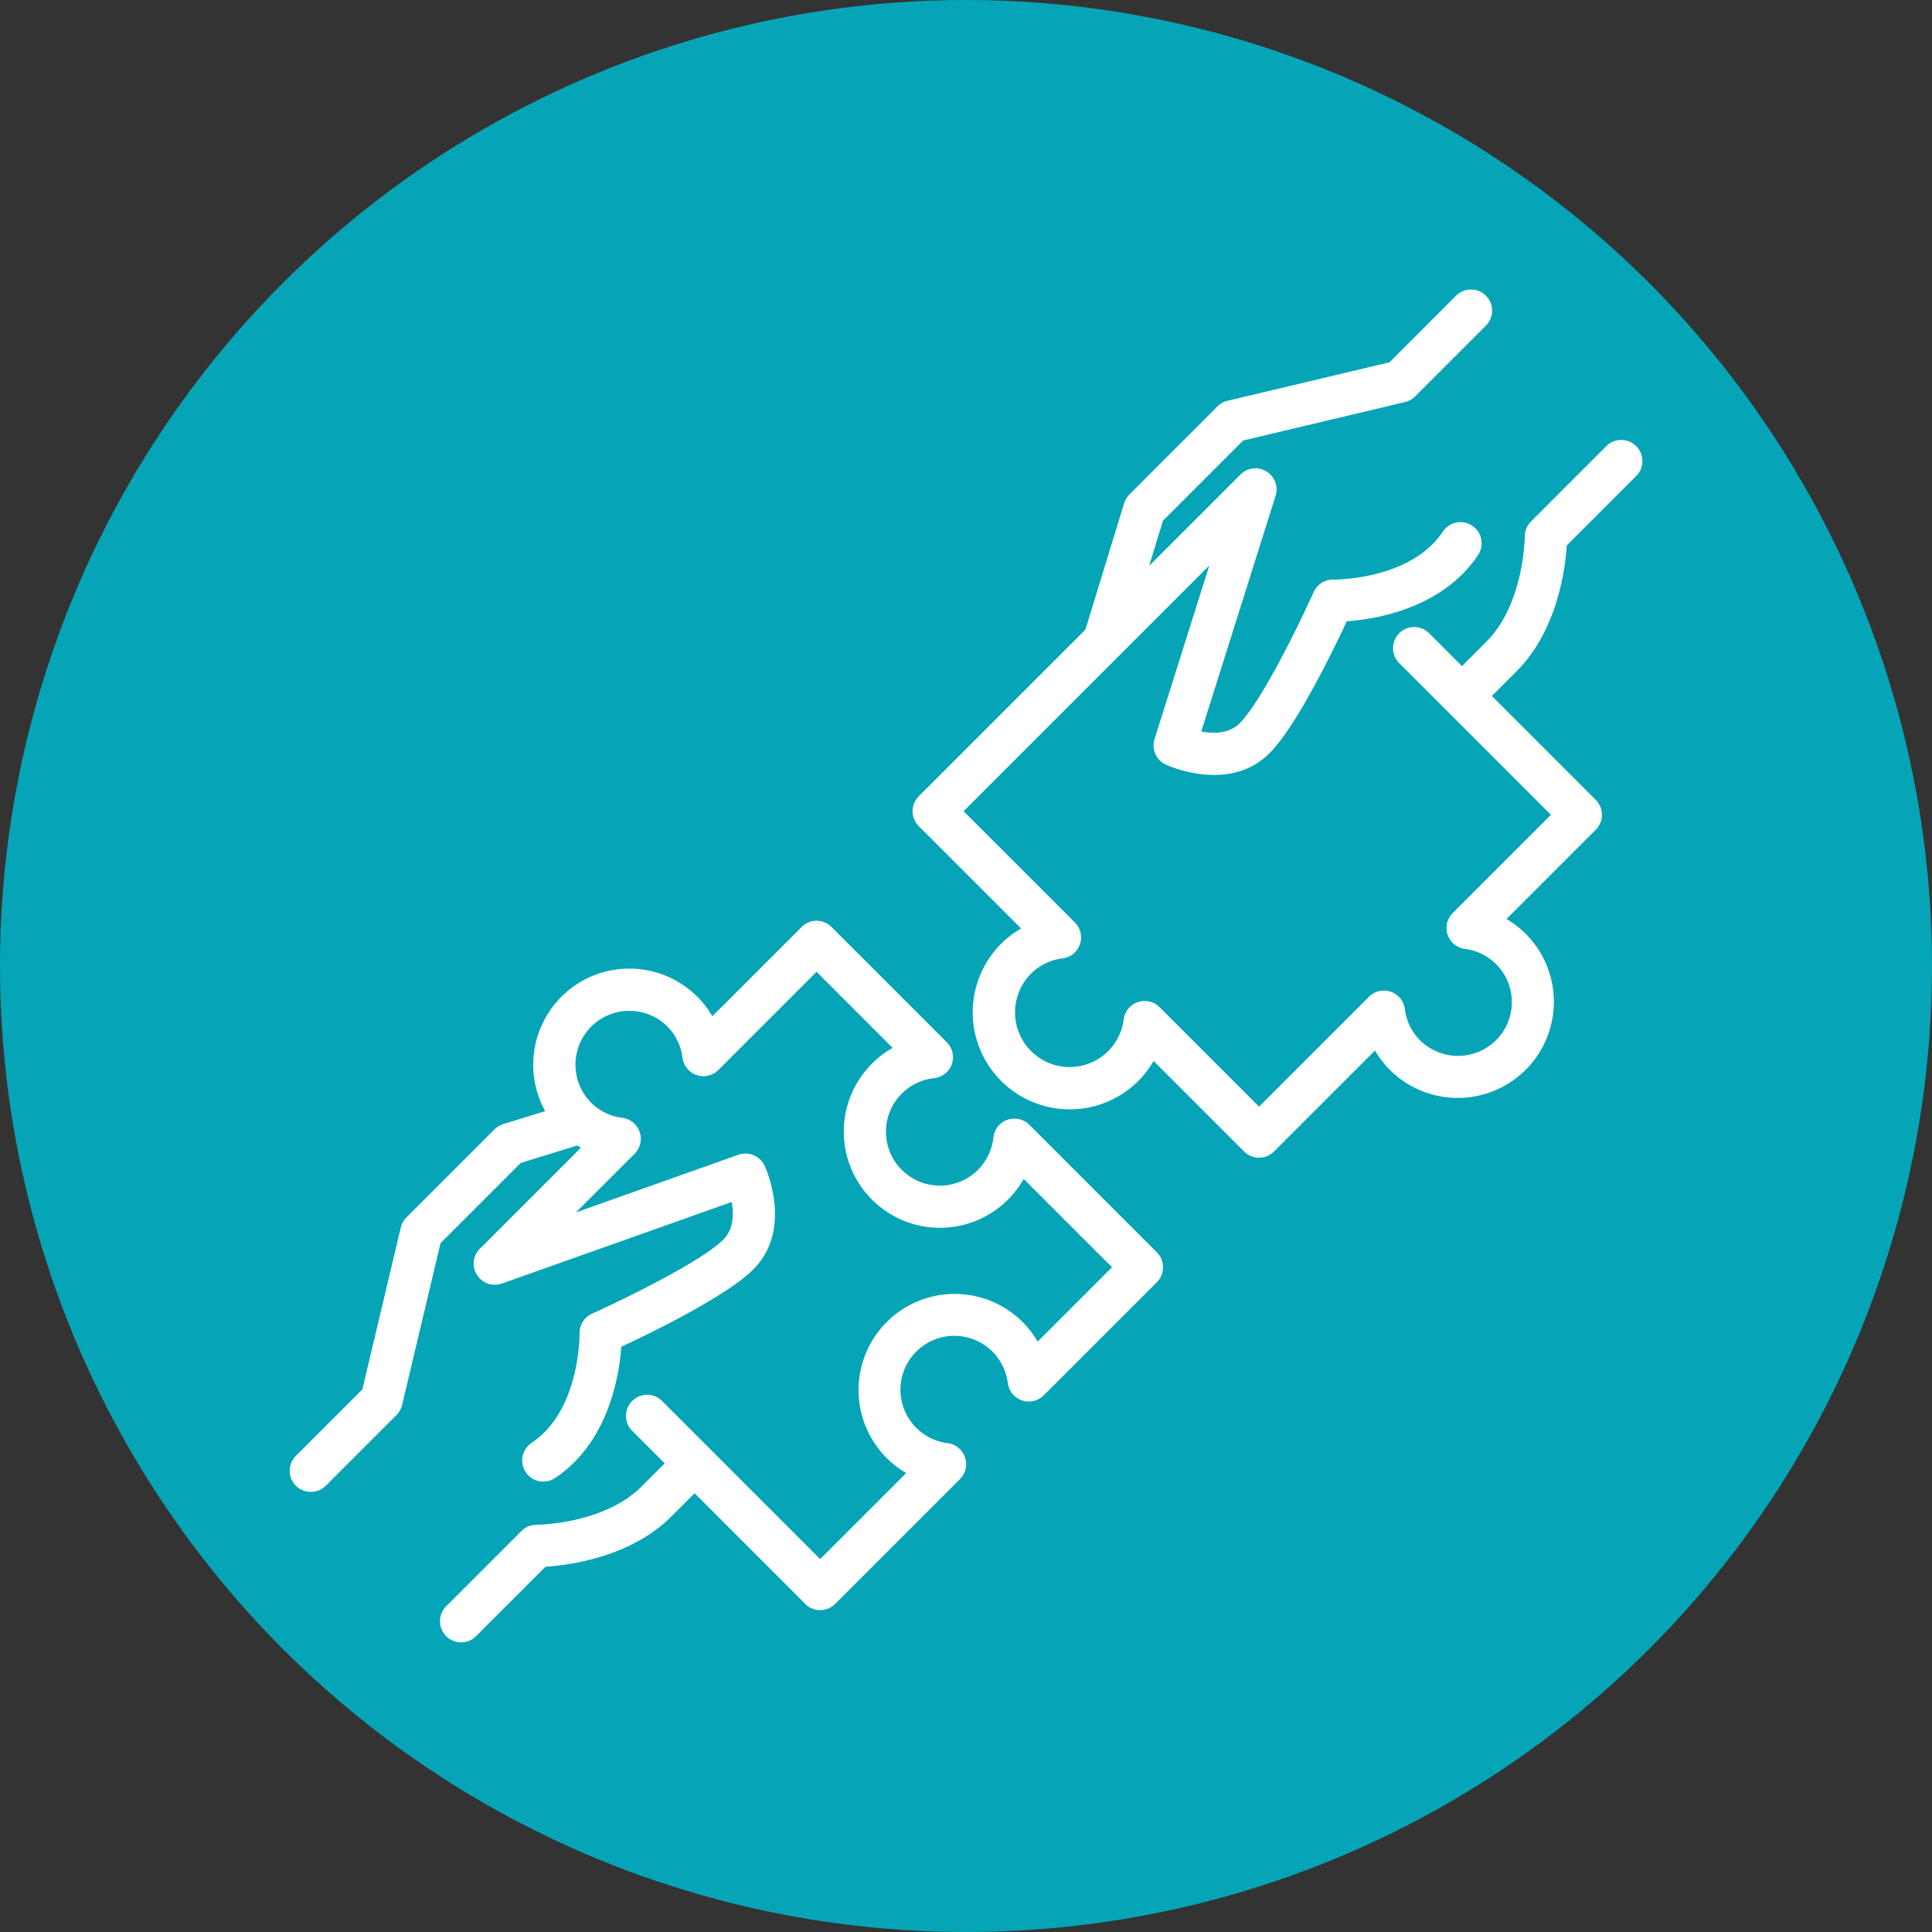 <?xml version="1.0" encoding="UTF-8"?> <svg xmlns="http://www.w3.org/2000/svg" xmlns:xlink="http://www.w3.org/1999/xlink" version="1.1" width="512" height="512" x="0" y="0" viewBox="0 0 512 512" style="enable-background:new 0 0 512 512" xml:space="preserve" class=""><rect x="0" y="0" width="512" height="512" fill="#333333" stroke="none"/><circle r="256" cx="256" cy="256" fill="#05a5b7" shape="circle"></circle><g transform="matrix(0.7,0,0,0.7,76.804,76.795)"><path d="m483.431 96.8 26.226-26.23a8 8 0 1 0-11.314-11.312L469.9 87.705a8 8 0 0 0-2.342 5.682c0 .252-.317 25.6-14.486 39.773l-9.313 9.313-12.439-12.441a8 8 0 0 0-11.314 11.314l57.426 57.425-37.174 37.173a8 8 0 0 0 4.628 13.59 20.312 20.312 0 0 1 11.789 34.54 20.424 20.424 0 0 1-28.849 0 20.139 20.139 0 0 1-5.69-11.789 8 8 0 0 0-13.591-4.628l-41.6 41.6-37.656-37.657a8 8 0 0 0-13.591 4.629 20.631 20.631 0 0 1-35.084 11.971 20.744 20.744 0 0 1 0-29.3 20.46 20.46 0 0 1 11.975-5.78 8 8 0 0 0 4.628-13.59l-42.131-42.13 93.021-93.021-20.726 65.716a8 8 0 0 0 4.259 9.662c.98.455 24.172 10.972 39.384-4.44 10.116-10.247 23.791-38.375 29.121-49.808 11.058-.8 36.217-4.874 49.709-25.091a8 8 0 0 0-13.309-8.881c-12.33 18.475-41.15 18.166-41.431 18.159a8.049 8.049 0 0 0-7.482 4.718c-4.892 10.881-19.456 41.014-27.994 49.664-4 4.049-9.977 4.02-14.579 3.161L373.2 78a8 8 0 0 0-13.287-8.063l-34.587 34.587 5.253-17.124 30.339-30.343L422.2 42.508a8 8 0 0 0 3.81-2.128l26.719-26.724a8 8 0 1 0-11.312-11.312L416.3 27.464l-61.283 14.552a8 8 0 0 0-3.81 2.127L317.857 77.5a8 8 0 0 0-1.991 3.311l-14.674 47.854-63.077 63.075a8 8 0 0 0 0 11.313l38.747 38.747a35.917 35.917 0 0 0-7.561 5.784 36.721 36.721 0 1 0 51.93 51.933 35.885 35.885 0 0 0 5.786-7.561l34.272 34.272a8 8 0 0 0 11.315 0l38.232-38.233a35.61 35.61 0 0 0 5.676 7.393 36.4 36.4 0 0 0 51.477-51.477 35.61 35.61 0 0 0-7.393-5.676l33.804-33.808a8 8 0 0 0 0-11.313l-39.327-39.327 9.314-9.314c15.542-15.542 18.488-38.885 19.044-47.673ZM279.984 316.134a8 8 0 0 0-13.607 4.765 20.4 20.4 0 1 1-22.427-22.427 8 8 0 0 0 4.766-13.607l-43.64-43.639a8 8 0 0 0-11.314 0l-33.806 33.806a35.549 35.549 0 0 0-5.676-7.393 36.4 36.4 0 0 0-57.6 43.326l-15.888 4.907a7.994 7.994 0 0 0-3.3 1.986l-33.354 33.35a7.973 7.973 0 0 0-2.127 3.809L27.464 416.3l-25.12 25.117a8 8 0 1 0 11.312 11.315l26.724-26.72a8 8 0 0 0 2.127-3.809l14.552-61.284 30.349-30.345 21.438-6.621c.447.285.891.574 1.35.839l-38.233 38.233a8 8 0 0 0 8.333 13.2l86.991-30.871c.807 4.563.75 10.375-3.214 14.288-8.649 8.538-38.783 23.1-49.664 27.994a8.031 8.031 0 0 0-4.718 7.464c0 .289.317 29.12-18.159 41.448a8 8 0 0 0 8.881 13.309c20.219-13.491 24.293-38.649 25.092-49.708 11.433-5.329 39.561-19.006 49.808-29.121 15.413-15.212 4.9-38.4 4.44-39.384a8 8 0 0 0-9.931-4.168L108.316 349.3l22.217-22.216a8 8 0 0 0-4.627-13.59 20.146 20.146 0 0 1-11.789-5.691 20.4 20.4 0 1 1 28.85-28.85 20.138 20.138 0 0 1 5.689 11.789 8 8 0 0 0 13.591 4.628l37.172-37.17 28.811 28.811a35.5 35.5 0 0 0-7.737 5.872 36.4 36.4 0 1 0 51.477 51.477 35.521 35.521 0 0 0 5.872-7.737l33.437 33.437-28.149 28.15a35.59 35.59 0 0 0-5.676-7.394 36.4 36.4 0 1 0-51.477 51.478 35.571 35.571 0 0 0 7.393 5.675l-32.576 32.576-59.778-59.778a8 8 0 1 0-11.316 11.309l12.229 12.229-8.77 8.769c-14.294 14.292-39.537 14.486-39.773 14.486h-.026a8 8 0 0 0-5.656 2.343l-28.444 28.44a8 8 0 1 0 11.312 11.314L96.8 483.432c8.786-.557 32.128-3.5 47.67-19.043l8.771-8.77 41.893 41.893a8 8 0 0 0 11.314 0l47.256-47.257a8 8 0 0 0-4.629-13.59 20.4 20.4 0 1 1 22.752-22.75 8 8 0 0 0 13.591 4.627l42.829-42.829a8 8 0 0 0 0-11.314Z" fill="#ffffff" opacity="1" data-original="#000000"></path></g></svg> 